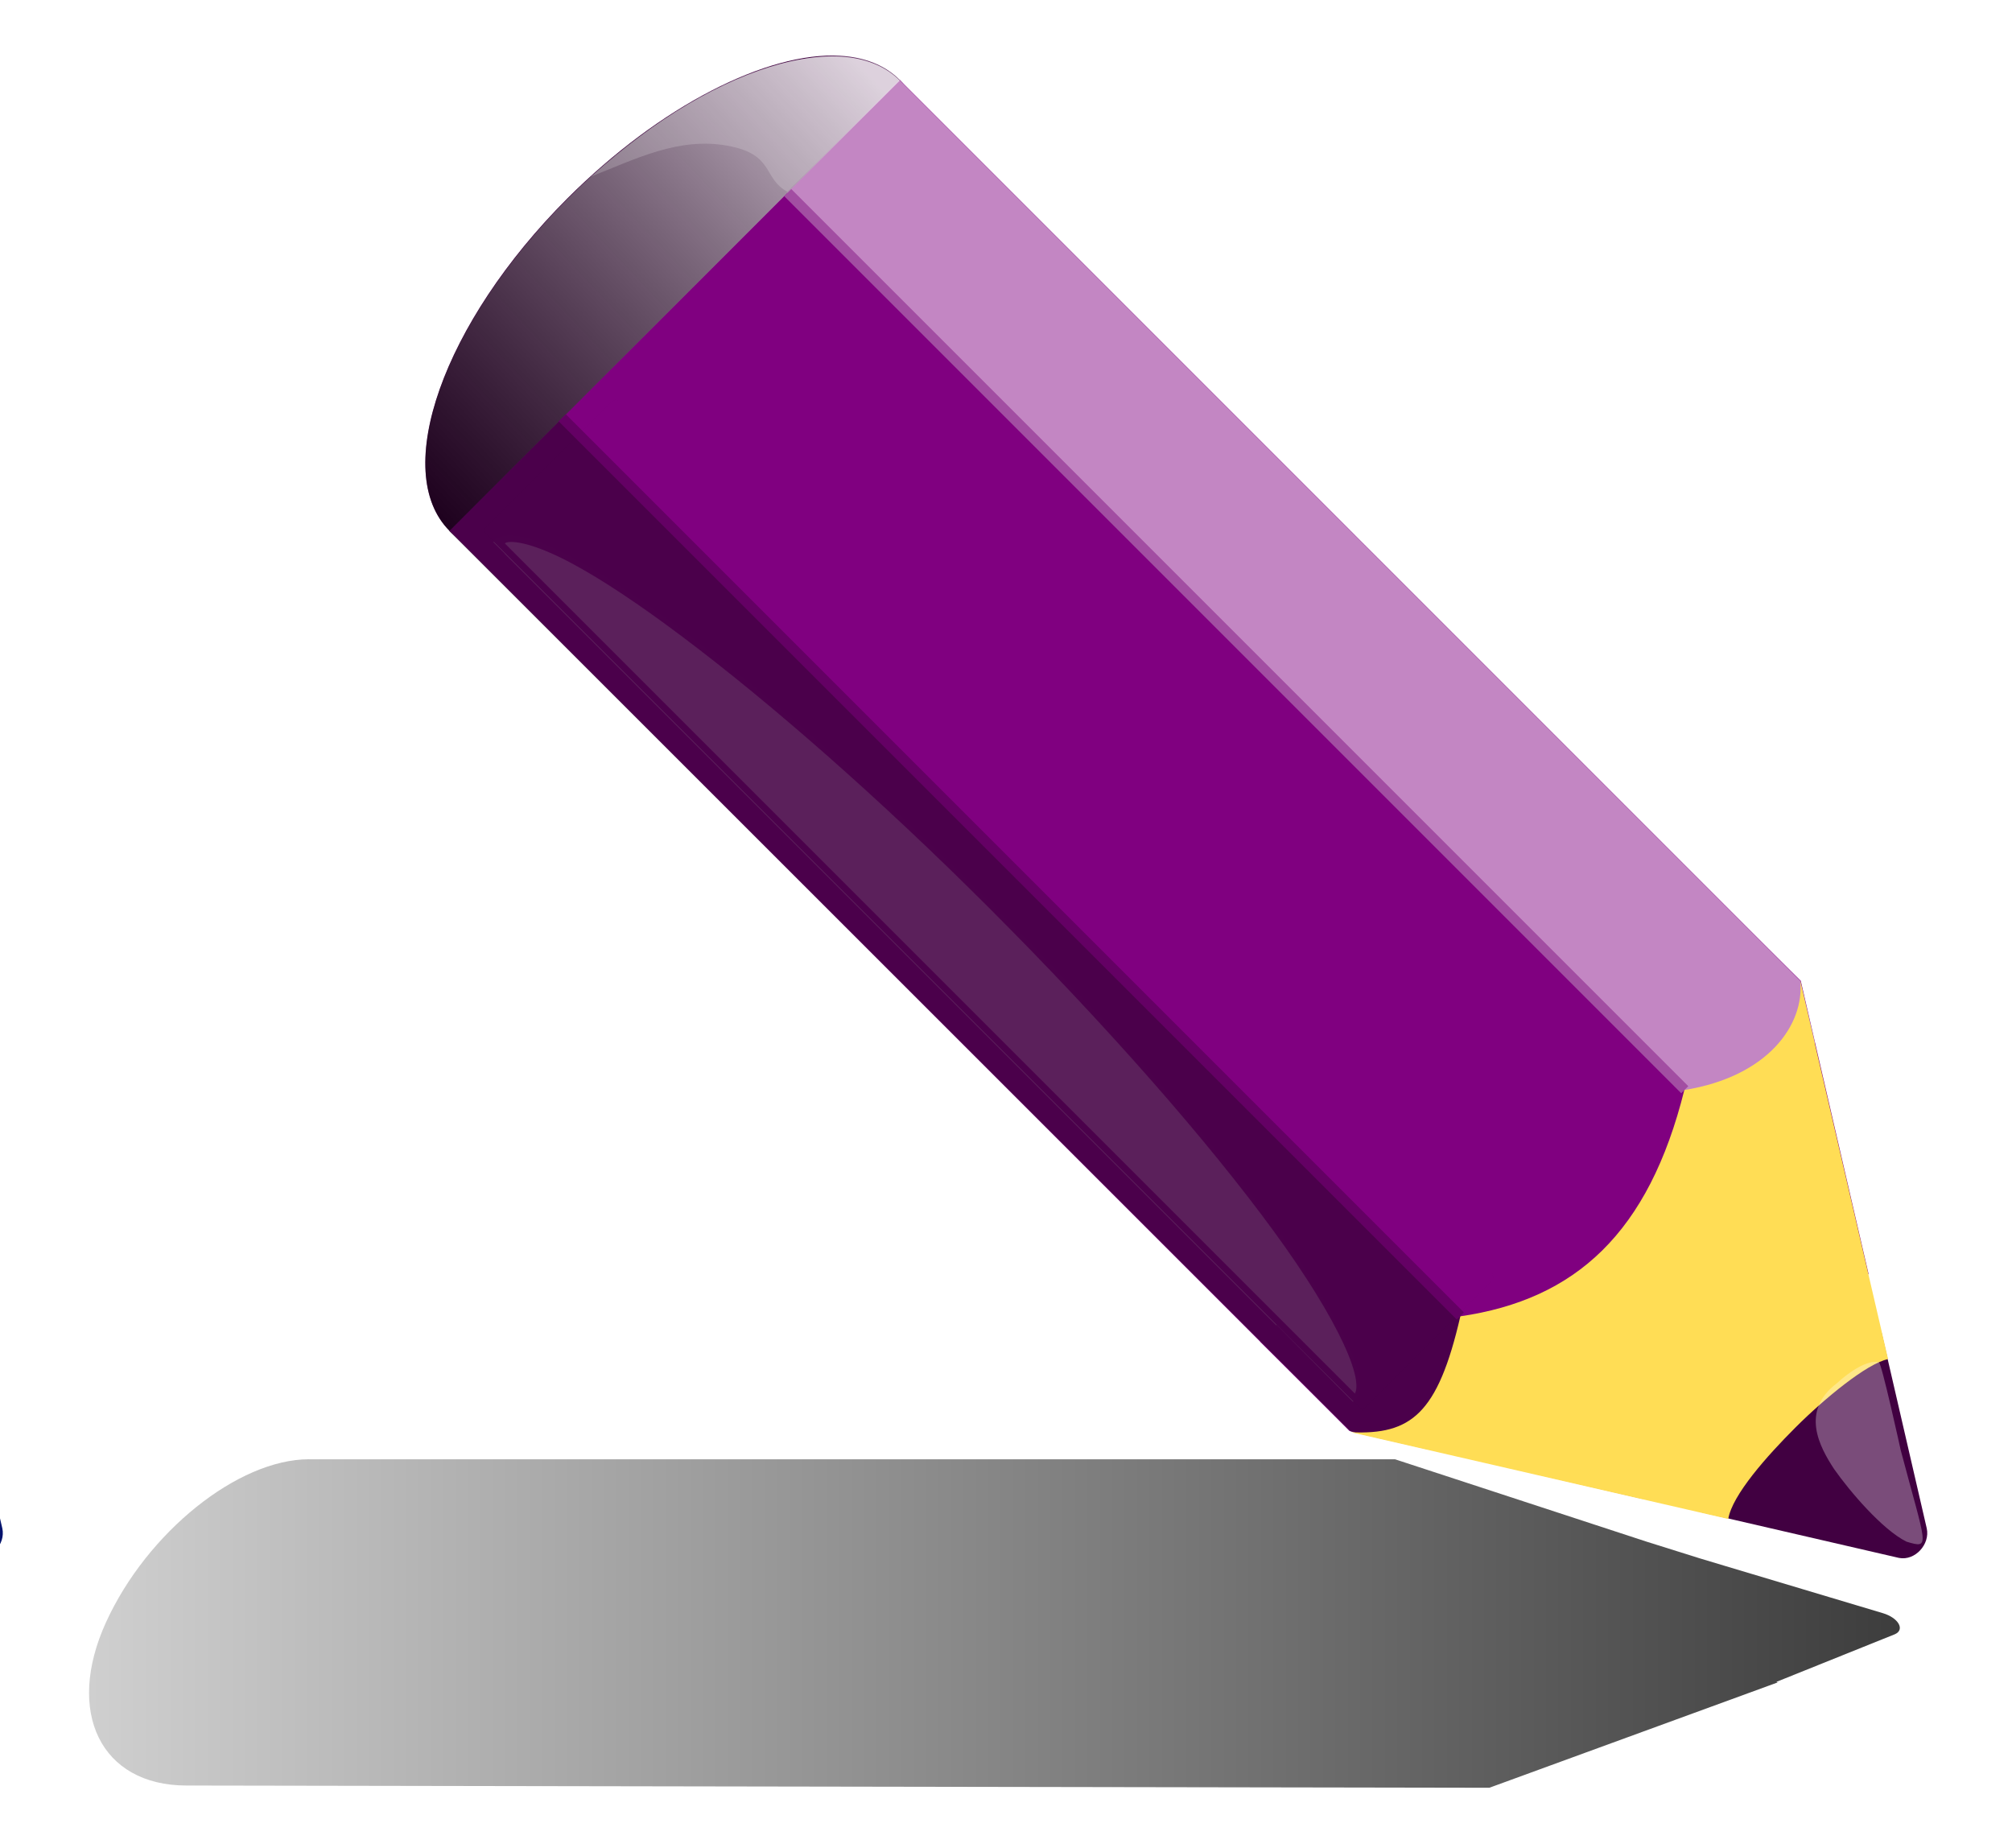 <?xml version="1.0" encoding="UTF-8" standalone="no"?>
<svg viewBox="0 0 262.712 241.23" xmlns="http://www.w3.org/2000/svg" xmlns:xlink="http://www.w3.org/1999/xlink">
<defs>
<clipPath id="clipPath9853">
<path d="m249.667,277.957h262.095a.308,.323 0 0,1 .308.323v242.997a.308,.323 0 0,1 -.308.323h-262.095a.308,.323 0 0,1 -.308-.323v-242.997a.308,.323 0 0,1 .308-.323"/>
</clipPath>
<filter id="filter8252">
<feGaussianBlur stdDeviation=".614"/>
</filter>
<filter id="filter3202">
<feGaussianBlur stdDeviation=".303"/>
</filter>
<filter height="1.365" id="filter6758" width="1.074" x="-.037" y="-.182">
<feGaussianBlur stdDeviation=".749"/>
</filter>
<filter height="1.493" id="filter5747" width="1.842" x="-.421" y="-.247">
<feGaussianBlur stdDeviation=".562"/>
</filter>
<linearGradient gradientUnits="userSpaceOnUse" id="linearGradient6869" x1="4.129" x2="52.712">
<stop offset="0" stop-opacity=".188"/>
<stop offset="1" stop-opacity=".761"/>
</linearGradient>
<linearGradient gradientUnits="userSpaceOnUse" id="linearGradient6859" x1="14.069" x2="14.143" y1="14.623" y2="8.801">
<stop offset="0" stop-opacity=".523"/>
<stop offset="1" stop-color="#fff" stop-opacity=".78"/>
</linearGradient>
<linearGradient id="linearGradient22117">
<stop offset="0" stop-color="#fffffd" stop-opacity="0"/>
<stop offset=".316" stop-color="#fffab3" stop-opacity=".844"/>
<stop offset="1" stop-color="#fffbfb" stop-opacity="0"/>
</linearGradient>
<linearGradient id="linearGradient23119">
<stop offset="0" stop-color="#2b2b2b" stop-opacity=".672"/>
<stop offset=".285" stop-opacity=".586"/>
<stop offset="1" stop-color="#333" stop-opacity="0"/>
</linearGradient>
<linearGradient gradientUnits="userSpaceOnUse" id="linearGradient2256" x1="35.687" x2="32.888" xlink:href="#linearGradient22117" y1="22.38" y2="29.408"/>
<linearGradient gradientUnits="userSpaceOnUse" id="linearGradient6863" x1="42.799" x2="47.702" xlink:href="#linearGradient23119" y1="58.655" y2="49.845"/>
<linearGradient gradientUnits="userSpaceOnUse" id="linearGradient6861" x1="52.414" x2="46.236" xlink:href="#linearGradient22117" y1="46.033" y2="50.22"/>
<linearGradient gradientUnits="userSpaceOnUse" id="linearGradient3247" x1="239.55" x2="212.658" xlink:href="#linearGradient22117" y1="164.473" y2="182.702"/>
<linearGradient gradientUnits="userSpaceOnUse" id="linearGradient3245" x1="197.694" x2="219.038" xlink:href="#linearGradient23119" y1="219.419" y2="181.069"/>
</defs>
<g clip-path="url(#clipPath9853)" transform="translate(-249.358,-277.957)">
<g transform="matrix(4.353,0,0,4.353,-8.786,-3.891)">
<path d="m10.033,47.875c-1.909,0-4.349,2.194-5.449,4.889s-.14,4.892 2.151,4.897l31.448.06 3.488.007 .029,5.4e-005 .077-.032 7.658-3.128c-.008-.005-.026-.011-.034-.016l3.183-1.431c.274-.141.083-.493-.326-.629l-4.253-1.423-.673-.226-1.425-.5-6.736-2.466h-.024-2.907-26.207" fill="url(#linearGradient6869)" fill-rule="evenodd" filter="url(#filter6758)" transform="matrix(1.118,0,0,1,-.367,.469)"/>
<g transform="translate(7.361,-7.781)">
<path d="m11.077,24.893-3.376,3.376 24.851,24.851 2.161,2.161 .101.034 2.195.506 2.499-2.499-28.43-28.43z" fill="#ff3434" fill-opacity=".803" fill-rule="evenodd"/>
<path d="m20.031,16.562-.031.031h-.031l-.031.031-3.875,3.875 26.375,26.375 3.875-3.875 .031-.031c.001-.01.001-.021 0-.031 .014-.019.025-.04.031-.062 .001-.01.001-.021 0-.031l-.031-.031c.001-.01.001-.021 0-.031l-.031-.031-26.125-26.125-.031-.031h-.031c-.019-.014-.04-.025-.062-.031h-.031zm-3.25,4.281c.315-.065 1.023.136 1.938.625s2.042,1.239 3.344,2.219c2.604,1.959 5.853,4.791 9.188,8.125 3.557,3.557 6.566,7 8.531,9.688 .983,1.344 1.688,2.502 2.094,3.375 .203.437.337.821.375,1.094 .028.2.012.314-.031.406l-25.5-25.5c.026-.009.028-.024.062-.031z" fill="#ed0000" fill-rule="evenodd" filter="url(#filter8252)" opacity=".98" transform="translate(-7.361,7.781)"/>
<path d="m26.781,6.25c-2.177-.126-5.392,1.486-8.188,4.281-3.728,3.728-5.302,8.198-3.531,9.969 .416.416.987.627 1.656.688l-.344-.344c.013-.018.016-.047.031-.062 .069-.069.17-.102.281-.125 .346-.071.917.069 1.625.406 2.017-.446 4.5-1.906 6.719-4.125 3.728-3.728 5.302-8.198 3.531-9.969-.443-.443-1.056-.677-1.781-.719z" fill="#860000" fill-rule="evenodd" transform="translate(-7.361,7.781)"/>
<g fill="#ed0000">
<path d="m28.562,6.969-13.5,13.531 27,27 13.531-13.5-27.031-27.031zm-11.875,13.688c1.665-.343 7.946,4.352 14.625,11.031 7.124,7.124 12.006,13.807 10.906,14.906-.016.016-.045.018-.062.031l-25.781-25.781c.013-.018.016-.047.031-.062 .069-.069.17-.102.281-.125z" fill="#ed0000" fill-rule="evenodd" transform="matrix(1,0,0,1,-7.362,7.781)"/>
<path d="m52.875,31.312-11.844,11.844c1.127,1.775 1.609,3.016 1.188,3.438-.016.016-.045.018-.062.031l-2.281-2.312-.5.5 2.719,2.688 8.75,2.031 6.781-6.75-2.031-8.781-2.719-2.688z" fill="#ed0000" fill-rule="evenodd" transform="matrix(1,0,0,1,-7.362,7.781)"/>
</g>
<g fill="#860000">
<path d="m13.728,10.978v-7.445l5.399,3.117c.435.257.471.918.041,1.187l-5.441,3.141z" fill="#860000" fill-rule="evenodd" transform="matrix(.669,.669,-.724,.724,44.03,40.587)"/>
</g>
<path d="m21.206,14.764-3.376,3.376 28.16,28.16 2.667-2.667-.439-1.857-2.262-2.262-24.749-24.749z" fill="#fff" fill-opacity=".525" fill-rule="evenodd"/>
<path d="m11.062,24.906-3.375,3.375 24.875,24.844 2.156,2.156 .094.031 2.188.5 2.5-2.5-28.438-28.406z" fill-opacity=".416" fill-rule="evenodd"/>
<path d="m48.218,41.776c.13,1.303-.955,2.869-3.478,3.275-1.068,4.283-3.255,6.282-6.719,6.787-.679,2.952-1.494,3.552-3.275,3.478l11.311,2.6c.121-.721 1.159-1.887 2.022-2.749s2.135-1.912 2.773-2.046l-2.634-11.345z" fill="#fd5" fill-rule="evenodd"/>
</g>
<g transform="translate(7.361,-7.781)">
<g fill="url(#linearGradient2256)" transform="matrix(1.08,1.08,-1.039,1.039,35.543,-10.378)">
<path d="m13.728,10.978v-7.445l5.399,3.117c.435.257.471.918.041,1.187l-5.441,3.141z" fill="url(#linearGradient2256)" fill-rule="evenodd" transform="matrix(.619,0,0,.697,27.512,20.444)"/>
</g>
<path d="m48.218,41.776c.13,1.303-.955,2.869-3.478,3.275-1.068,4.283-3.255,6.282-6.719,6.787-.679,2.952-1.494,3.552-3.275,3.478l11.311,2.6c.121-.721 1.159-1.887 2.022-2.749s2.135-1.912 2.773-2.046l-2.634-11.345z" fill="url(#linearGradient6863)" fill-rule="evenodd"/>
<path d="m48.218,41.776c.13,1.303-.955,2.869-3.478,3.275-1.068,4.283-3.255,6.282-6.719,6.787-.679,2.952-1.494,3.552-3.275,3.478l11.311,2.6c.121-.721 1.159-1.887 2.022-2.749s2.135-1.912 2.773-2.046l-2.634-11.345z" fill="url(#linearGradient6861)" fill-rule="evenodd" opacity=".757"/>
<path d="m14.71,14.575c-1.848,0-3.346-1.329-3.346-2.967s1.498-2.967 3.346-2.967v2.967 2.967z" fill="url(#linearGradient6859)" fill-rule="evenodd" transform="matrix(.959,.959,-2.276,2.276,26.768,-19)"/>
<path d="m50.573,53.21c.083.016.658,2.644.658,2.644 .763,2.887.914,2.966.173,2.743-.723-.357-1.71-1.519-2.171-2.177-.44-.671-1.019-1.739.08-2.572 .384-.358.92-.705 1.26-.638z" fill="#fff" fill-opacity=".299" fill-rule="evenodd" filter="url(#filter5747)"/>
<path d="m19.438,14.031c-2.886.006-5.408,1.808-7.5,3.625 1.341-.527 2.644-1.2 4.117-.925 1.409.263 1.033.978 1.781,1.378 .81-.81 2.572-2.549 3.383-3.36-.466-.472-1.132-.685-1.781-.719z" fill="#fff" fill-opacity=".184" fill-rule="evenodd"/>
</g>
<path d="m25.206,10.353 26.908,26.908" fill="#b9b9b9" fill-rule="evenodd" stroke="#f24e4e" stroke-width=".3"/>
<path d="m18.442,17.107 26.941,26.941" fill="#fff" fill-rule="evenodd" stroke="#b80000" stroke-width=".301"/>
</g>
<g transform="translate(252.991,270.288)">
<g transform="matrix(4.353,0,0,4.353,-10.501,-12.253)">
<path d="m10.033,47.875c-1.909,0-4.349,2.194-5.449,4.889s-.14,4.892 2.151,4.897l31.448.06 3.488.007 .029,5.4e-005 .077-.032 7.658-3.128c-.008-.005-.026-.011-.034-.016l3.183-1.431c.274-.141.083-.493-.326-.629l-4.253-1.423-.673-.226-1.425-.5-6.736-2.466h-.024-2.907-26.207" fill="url(#linearGradient6869)" fill-rule="evenodd" filter="url(#filter6758)" transform="matrix(1.118,0,0,1,-.367,.469)"/>
<path d="m26.781,6.25c-2.177-.126-5.392,1.486-8.188,4.281-3.728,3.728-5.302,8.198-3.531,9.969 .416.416.987.627 1.656.688l-.344-.344c.013-.018.016-.047.031-.062 .069-.069.17-.102.281-.125 .346-.071.917.069 1.625.406 2.017-.446 4.5-1.906 6.719-4.125 3.728-3.728 5.302-8.198 3.531-9.969-.443-.443-1.056-.677-1.781-.719z" fill="#3e003e" fill-rule="evenodd"/>
<g fill="#800080">
<path d="m28.562,6.969-13.5,13.531 27,27 13.531-13.5-27.031-27.031zm-11.875,13.688c1.665-.343 7.946,4.352 14.625,11.031 7.124,7.124 12.006,13.807 10.906,14.906-.016.016-.045.018-.062.031l-25.781-25.781c.013-.018.016-.047.031-.062 .069-.069.17-.102.281-.125z" fill="#800080" fill-rule="evenodd" transform="matrix(1,0,0,1,-0,5.34840000021575e-005)"/>
<path d="m52.875,31.312-11.844,11.844c1.127,1.775 1.609,3.016 1.188,3.438-.016.016-.045.018-.062.031l-2.281-2.312-.5.5 2.719,2.688 8.75,2.031 6.781-6.75-2.031-8.781-2.719-2.688z" fill="#800080" fill-rule="evenodd" transform="matrix(1,0,0,1,-0,5.34840000021575e-005)"/>
</g>
<g fill="#410041">
<path d="m13.728,10.978v-7.445l5.399,3.117c.435.257.471.918.041,1.187l-5.441,3.141z" fill="#410041" fill-rule="evenodd" transform="matrix(.669,.669,-.724,.724,51.391,32.806)"/>
</g>
<path d="m21.206,14.764-3.376,3.376 28.16,28.16 2.667-2.667-.439-1.857-2.262-2.262-24.749-24.749z" fill="#fff" fill-opacity=".525" fill-rule="evenodd" transform="translate(7.361,-7.781)"/>
<path d="m11.077,24.893-3.376,3.376 24.851,24.851 2.161,2.161 .101.034 2.195.506 2.499-2.499-28.43-28.43z" fill="#800080" fill-opacity=".787" fill-rule="evenodd" transform="translate(7.361,-7.781)"/>
<path d="m20.031,16.562-.031.031h-.031l-.031.031-3.875,3.875 26.375,26.375 3.875-3.875 .031-.031c.001-.01.001-.021 0-.031 .014-.019.025-.04.031-.062 .001-.01.001-.021 0-.031l-.031-.031c.001-.01.001-.021 0-.031l-.031-.031-26.125-26.125-.031-.031h-.031c-.019-.014-.04-.025-.062-.031h-.031zm-3.25,4.281c.315-.065 1.023.136 1.938.625s2.042,1.239 3.344,2.219c2.604,1.959 5.853,4.791 9.188,8.125 3.557,3.557 6.566,7 8.531,9.688 .983,1.344 1.688,2.502 2.094,3.375 .203.437.337.821.375,1.094 .028.2.012.314-.031.406l-25.5-25.5c.026-.009.028-.024.062-.031z" fill="#800080" fill-rule="evenodd" filter="url(#filter8252)" opacity=".98"/>
<path d="m11.062,24.906-3.375,3.375 24.875,24.844 2.156,2.156 .094.031 2.188.5 2.5-2.5-28.438-28.406z" fill-opacity=".416" fill-rule="evenodd" transform="translate(7.361,-7.781)"/>
<path d="m48.218,41.776c.13,1.303-.955,2.869-3.478,3.275-1.068,4.283-3.255,6.282-6.719,6.787-.679,2.952-1.494,3.552-3.275,3.478l11.311,2.6c.121-.721 1.159-1.887 2.022-2.749s2.135-1.912 2.773-2.046l-2.634-11.345z" fill="#fd5" fill-rule="evenodd" transform="translate(7.361,-7.781)"/>
<g fill="url(#linearGradient2256)" transform="matrix(1.08,1.08,-1.039,1.039,42.905,-18.159)">
<path d="m13.728,10.978v-7.445l5.399,3.117c.435.257.471.918.041,1.187l-5.441,3.141z" fill="url(#linearGradient2256)" fill-rule="evenodd" transform="matrix(.619,0,0,.697,27.512,20.444)"/>
</g>
<path d="m48.218,41.776c.13,1.303-.955,2.869-3.478,3.275-1.068,4.283-3.255,6.282-6.719,6.787-.679,2.952-1.494,3.552-3.275,3.478l11.311,2.6c.121-.721 1.159-1.887 2.022-2.749s2.135-1.912 2.773-2.046l-2.634-11.345z" fill="url(#linearGradient6863)" fill-rule="evenodd" transform="translate(7.361,-7.781)"/>
<path d="m48.218,41.776c.13,1.303-.955,2.869-3.478,3.275-1.068,4.283-3.255,6.282-6.719,6.787-.679,2.952-1.494,3.552-3.275,3.478l11.311,2.6c.121-.721 1.159-1.887 2.022-2.749s2.135-1.912 2.773-2.046l-2.634-11.345z" fill="url(#linearGradient6861)" fill-rule="evenodd" opacity=".757" transform="translate(7.361,-7.781)"/>
<path d="m14.71,14.575c-1.848,0-3.346-1.329-3.346-2.967s1.498-2.967 3.346-2.967v2.967 2.967z" fill="url(#linearGradient6859)" fill-rule="evenodd" transform="matrix(.959,.959,-2.276,2.276,34.129,-26.782)"/>
<path d="m50.573,53.21c.083.016.658,2.644.658,2.644 .763,2.887.914,2.966.173,2.743-.723-.357-1.71-1.519-2.171-2.177-.44-.671-1.019-1.739.08-2.572 .384-.358.92-.705 1.26-.638z" fill="#fff" fill-opacity=".299" fill-rule="evenodd" filter="url(#filter5747)" transform="translate(7.361,-7.781)"/>
<path d="m19.438,14.031c-2.886.006-5.408,1.808-7.5,3.625 1.341-.527 2.644-1.2 4.117-.925 1.409.263 1.033.978 1.781,1.378 .81-.81 2.572-2.549 3.383-3.36-.466-.472-1.132-.685-1.781-.719z" fill="#fff" fill-opacity=".184" fill-rule="evenodd" transform="translate(7.361,-7.781)"/>
<path d="m25.206,10.353 26.908,26.908" fill="#b264b2" fill-rule="evenodd" stroke="#a24ea2" stroke-width=".3"/>
<path d="m18.442,17.107 26.941,26.941" fill="#800080" fill-rule="evenodd" stroke="#640064" stroke-width=".301"/>
</g>
</g>
<g transform="translate(252.991,8.362)">
<g transform="translate(2.795,-2.433)">
<path d="m10.033,47.875c-1.909,0-4.349,2.194-5.449,4.889s-.14,4.892 2.151,4.897l31.448.06 3.488.007 .029,5.4e-005 .077-.032 7.658-3.128c-.008-.005-.026-.011-.034-.016l3.183-1.431c.274-.141.083-.493-.326-.629l-4.253-1.423-.673-.226-1.425-.5-6.736-2.466h-.024-2.907-26.207" fill="url(#linearGradient6869)" fill-rule="evenodd" filter="url(#filter6758)" transform="matrix(4.867,0,0,4.353,-14.893,-7.78)"/>
<path d="m95.924,25.168c-9.475-.546-23.471,6.467-35.641,18.637-16.227,16.227-23.079,35.687-15.372,43.395 1.812,1.812 4.296,2.728 7.21,2.993l-1.496-1.496c.057-.078.068-.204.136-.272 .299-.299.741-.445 1.224-.544 1.507-.31 3.994.302 7.074,1.768 8.779-1.941 19.589-8.299 29.247-17.956 16.227-16.227 23.079-35.687 15.372-43.395-1.927-1.927-4.595-2.947-7.754-3.129z" fill="#b04600" fill-rule="evenodd" transform="translate(7.361,-7.781)"/>
<g fill="#f60">
<path d="m28.562,6.969-13.5,13.531 27,27 13.531-13.5-27.031-27.031zm-11.875,13.688c1.665-.343 7.946,4.352 14.625,11.031 7.124,7.124 12.006,13.807 10.906,14.906-.016.016-.045.018-.062.031l-25.781-25.781c.013-.018.016-.047.031-.062 .069-.069.17-.102.281-.125z" fill="#f60" fill-rule="evenodd" transform="matrix(4.353,0,0,4.353,-13.296,-9.82)"/>
<path d="m52.875,31.312-11.844,11.844c1.127,1.775 1.609,3.016 1.188,3.438-.016.016-.045.018-.062.031l-2.281-2.312-.5.5 2.719,2.688 8.75,2.031 6.781-6.75-2.031-8.781-2.719-2.688z" fill="#f60" fill-rule="evenodd" transform="matrix(4.353,0,0,4.353,-13.296,-9.82)"/>
</g>
<g fill="#9d3e00">
<path d="m13.728,10.978v-7.445l5.399,3.117c.435.257.471.918.041,1.187l-5.441,3.141z" fill="#9d3e00" fill-rule="evenodd" transform="matrix(2.911,2.911,-3.151,3.151,210.413,132.986)"/>
</g>
<path d="m103.7,28.358-14.698,14.698 122.581,122.581 11.611-11.611-1.911-8.084-9.848-9.848-107.736-107.736z" fill="#fff" fill-opacity=".525" fill-rule="evenodd" transform="translate(7.361,-7.781)"/>
<path d="m59.607,72.451-14.698,14.698 108.177,108.177 9.407,9.407 .441.147 9.554,2.205 10.876-10.876-123.757-123.757z" fill="#f60" fill-opacity=".767" fill-rule="evenodd" transform="translate(7.361,-7.781)"/>
<path d="m12.67,24.344-.031.031h-.031l-.031.031-3.875,3.875 26.375,26.375 3.875-3.875 .031-.031c.001-.01.001-.021 0-.031 .014-.019.025-.04.031-.062 .001-.01.001-.021 0-.031l-.031-.031c.001-.01.001-.021 0-.031l-.031-.031-26.125-26.125-.031-.031h-.031c-.019-.014-.04-.025-.062-.031h-.031zm-3.25,4.281c.315-.065 1.023.136 1.938.625s2.042,1.239 3.344,2.219c2.604,1.959 5.853,4.791 9.188,8.125 3.557,3.557 6.566,7 8.531,9.688 .983,1.344 1.688,2.502 2.094,3.375 .203.437.337.821.375,1.094 .028.2.012.314-.031.406l-25.5-25.5c.026-.009.028-.024.062-.031z" fill="#f60" fill-rule="evenodd" filter="url(#filter8252)" opacity=".98" transform="matrix(4.353,0,0,4.353,18.749,-43.693)"/>
<path d="m11.062,24.906-3.375,3.375 24.875,24.844 2.156,2.156 .094.031 2.188.5 2.5-2.5-28.438-28.406z" fill-opacity=".416" fill-rule="evenodd" transform="matrix(4.353,0,0,4.353,18.749,-43.693)"/>
<path d="m221.284,145.941c.567,5.674-4.156,12.487-15.139,14.257-4.648,18.645-14.167,27.345-29.249,29.543-2.957,12.851-6.502,15.461-14.257,15.139l49.238,11.317c.529-3.139 5.047-8.212 8.801-11.966s9.295-8.324 12.07-8.905l-11.464-49.385z" fill="#fd5" fill-rule="evenodd" transform="translate(7.361,-7.781)"/>
<g fill="url(#linearGradient2256)" transform="matrix(4.703,4.703,-4.522,4.522,173.472,-88.867)">
<path d="m13.728,10.978v-7.445l5.399,3.117c.435.257.471.918.041,1.187l-5.441,3.141z" fill="url(#linearGradient2256)" fill-rule="evenodd" transform="matrix(.619,0,0,.697,27.512,20.444)"/>
</g>
<path d="m221.284,145.941c.567,5.674-4.156,12.487-15.139,14.257-4.648,18.645-14.167,27.345-29.249,29.543-2.957,12.851-6.502,15.461-14.257,15.139l49.238,11.317c.529-3.139 5.047-8.212 8.801-11.966s9.295-8.324 12.07-8.905l-11.464-49.385z" fill="url(#linearGradient3245)" fill-rule="evenodd" transform="translate(7.361,-7.781)"/>
<path d="m221.284,145.941c.567,5.674-4.156,12.487-15.139,14.257-4.648,18.645-14.167,27.345-29.249,29.543-2.957,12.851-6.502,15.461-14.257,15.139l49.238,11.317c.529-3.139 5.047-8.212 8.801-11.966s9.295-8.324 12.07-8.905l-11.464-49.385z" fill="url(#linearGradient3247)" fill-rule="evenodd" opacity=".757" transform="translate(7.361,-7.781)"/>
<path d="m14.71,14.575c-1.848,0-3.346-1.329-3.346-2.967s1.498-2.967 3.346-2.967v2.967 2.967z" fill="url(#linearGradient6859)" fill-rule="evenodd" transform="matrix(4.173,4.173,-9.907,9.907,135.272,-126.403)"/>
<path d="m50.573,53.21c.083.016.658,2.644.658,2.644 .763,2.887.914,2.966.173,2.743-.723-.357-1.71-1.519-2.171-2.177-.44-.671-1.019-1.739.08-2.572 .384-.358.92-.705 1.26-.638z" fill="#fff" fill-opacity=".299" fill-rule="evenodd" filter="url(#filter5747)" transform="matrix(4.353,0,0,4.353,18.749,-43.693)"/>
<path d="m96.001,25.168c-12.561.026-23.54,7.869-32.648,15.78 5.837-2.294 11.508-5.223 17.923-4.025 6.133,1.145 4.497,4.258 7.753,5.998 3.527-3.527 11.198-11.097 14.725-14.624-2.026-2.053-4.928-2.982-7.754-3.129z" fill="#fff" fill-opacity=".184" fill-rule="evenodd" transform="translate(7.361,-7.781)"/>
<path d="m96.428,35.247 117.131,117.131" fill="#86eb86" fill-rule="evenodd" stroke="#ff954d" stroke-width="1.308"/>
<path d="m66.982,64.648 117.274,117.274" fill="#f60" fill-rule="evenodd" stroke="#c14c00" stroke-width="1.309"/>
</g>
</g>
<g transform="translate(504.268,8.362)">
<g transform="translate(2.795,-2.433)">
<path d="m10.033,47.875c-1.909,0-4.349,2.194-5.449,4.889s-.14,4.892 2.151,4.897l31.448.06 3.488.007 .029,5.4e-005 .077-.032 7.658-3.128c-.008-.005-.026-.011-.034-.016l3.183-1.431c.274-.141.083-.493-.326-.629l-4.253-1.423-.673-.226-1.425-.5-6.736-2.466h-.024-2.907-26.207" fill="url(#linearGradient6869)" fill-rule="evenodd" filter="url(#filter6758)" transform="matrix(4.867,0,0,4.353,-14.893,-7.78)"/>
<g fill="#906600">
<path d="m13.728,10.978v-7.445l5.399,3.117c.435.257.471.918.041,1.187l-5.441,3.141z" fill="#906600" fill-rule="evenodd" transform="matrix(2.911,2.911,-3.151,3.151,210.413,132.986)"/>
</g>
<path d="m95.924,25.168c-9.475-.546-23.471,6.467-35.641,18.637-16.227,16.227-23.079,35.687-15.372,43.395 1.812,1.812 4.296,2.728 7.21,2.993l-1.496-1.496c.057-.078.068-.204.136-.272 .299-.299.741-.445 1.224-.544 1.507-.31 3.994.302 7.074,1.768 8.779-1.941 19.589-8.299 29.247-17.956 16.227-16.227 23.079-35.687 15.372-43.395-1.927-1.927-4.595-2.947-7.754-3.129z" fill="#c58b00" fill-rule="evenodd" transform="translate(7.361,-7.781)"/>
<g fill="#f5d500">
<path d="m28.562,6.969-13.5,13.531 27,27 13.531-13.5-27.031-27.031zm-11.875,13.688c1.665-.343 7.946,4.352 14.625,11.031 7.124,7.124 12.006,13.807 10.906,14.906-.016.016-.045.018-.062.031l-25.781-25.781c.013-.018.016-.047.031-.062 .069-.069.17-.102.281-.125z" fill="#f5d500" fill-rule="evenodd" transform="matrix(4.353,0,0,4.353,-13.296,-9.82)"/>
<path d="m52.875,31.312-11.844,11.844c1.127,1.775 1.609,3.016 1.188,3.438-.016.016-.045.018-.062.031l-2.281-2.312-.5.5 2.719,2.688 8.75,2.031 6.781-6.75-2.031-8.781-2.719-2.688z" fill="#f5d500" fill-rule="evenodd" transform="matrix(4.353,0,0,4.353,-13.296,-9.82)"/>
</g>
<path d="m103.7,28.358-14.698,14.698 122.581,122.581 11.611-11.611-1.911-8.084-9.848-9.848-107.736-107.736z" fill="#fff" fill-opacity=".525" fill-rule="evenodd" transform="translate(7.361,-7.781)"/>
<path d="m59.607,72.451-14.698,14.698 108.177,108.177 9.407,9.407 .441.147 9.554,2.205 10.876-10.876-123.757-123.757z" fill="#f5d600" fill-opacity=".553" fill-rule="evenodd" transform="translate(7.361,-7.781)"/>
<path d="m12.67,24.344-.031.031h-.031l-.031.031-3.875,3.875 26.375,26.375 3.875-3.875 .031-.031c.001-.01.001-.021 0-.031 .014-.019.025-.04.031-.062 .001-.01.001-.021 0-.031l-.031-.031c.001-.01.001-.021 0-.031l-.031-.031-26.125-26.125-.031-.031h-.031c-.019-.014-.04-.025-.062-.031h-.031zm-3.25,4.281c.315-.065 1.023.136 1.938.625s2.042,1.239 3.344,2.219c2.604,1.959 5.853,4.791 9.188,8.125 3.557,3.557 6.566,7 8.531,9.688 .983,1.344 1.688,2.502 2.094,3.375 .203.437.337.821.375,1.094 .028.2.012.314-.031.406l-25.5-25.5c.026-.009.028-.024.062-.031z" fill="#f5d500" fill-rule="evenodd" filter="url(#filter8252)" opacity=".98" transform="matrix(4.353,0,0,4.353,18.749,-43.693)"/>
<path d="m11.062,24.906-3.375,3.375 24.875,24.844 2.156,2.156 .094.031 2.188.5 2.5-2.5-28.438-28.406z" fill-opacity=".416" fill-rule="evenodd" transform="matrix(4.353,0,0,4.353,18.749,-43.693)"/>
<path d="m221.284,145.941c.567,5.674-4.156,12.487-15.139,14.257-4.648,18.645-14.167,27.345-29.249,29.543-2.957,12.851-6.502,15.461-14.257,15.139l49.238,11.317c.529-3.139 5.047-8.212 8.801-11.966s9.295-8.324 12.07-8.905l-11.464-49.385z" fill="#fd5" fill-rule="evenodd" transform="translate(7.361,-7.781)"/>
<g fill="url(#linearGradient2256)" transform="matrix(4.703,4.703,-4.522,4.522,173.472,-88.867)">
<path d="m13.728,10.978v-7.445l5.399,3.117c.435.257.471.918.041,1.187l-5.441,3.141z" fill="url(#linearGradient2256)" fill-rule="evenodd" transform="matrix(.619,0,0,.697,27.512,20.444)"/>
</g>
<path d="m221.284,145.941c.567,5.674-4.156,12.487-15.139,14.257-4.648,18.645-14.167,27.345-29.249,29.543-2.957,12.851-6.502,15.461-14.257,15.139l49.238,11.317c.529-3.139 5.047-8.212 8.801-11.966s9.295-8.324 12.07-8.905l-11.464-49.385z" fill="url(#linearGradient3245)" fill-rule="evenodd" transform="translate(7.361,-7.781)"/>
<path d="m221.284,145.941c.567,5.674-4.156,12.487-15.139,14.257-4.648,18.645-14.167,27.345-29.249,29.543-2.957,12.851-6.502,15.461-14.257,15.139l49.238,11.317c.529-3.139 5.047-8.212 8.801-11.966s9.295-8.324 12.07-8.905l-11.464-49.385z" fill="url(#linearGradient3247)" fill-rule="evenodd" opacity=".757" transform="translate(7.361,-7.781)"/>
<path d="m14.71,14.575c-1.848,0-3.346-1.329-3.346-2.967s1.498-2.967 3.346-2.967v2.967 2.967z" fill="url(#linearGradient6859)" fill-rule="evenodd" transform="matrix(4.173,4.173,-9.907,9.907,135.272,-126.403)"/>
<path d="m50.573,53.21c.083.016.658,2.644.658,2.644 .763,2.887.914,2.966.173,2.743-.723-.357-1.71-1.519-2.171-2.177-.44-.671-1.019-1.739.08-2.572 .384-.358.92-.705 1.26-.638z" fill="#fff" fill-opacity=".299" fill-rule="evenodd" filter="url(#filter5747)" transform="matrix(4.353,0,0,4.353,18.749,-43.693)"/>
<path d="m96.001,25.168c-12.561.026-23.54,7.869-32.648,15.78 5.837-2.294 11.508-5.223 17.923-4.025 6.133,1.145 4.497,4.258 7.753,5.998 3.527-3.527 11.198-11.097 14.725-14.624-2.026-2.053-4.928-2.982-7.754-3.129z" fill="#fff" fill-opacity=".184" fill-rule="evenodd" transform="translate(7.361,-7.781)"/>
<path d="m96.428,35.247 117.131,117.131" fill="#f6d80e" fill-rule="evenodd" stroke="#f9e352" stroke-width="1.308"/>
<path d="m66.982,64.648 117.274,117.274" fill="#f5d500" fill-rule="evenodd" stroke="#cbb000" stroke-width="1.309"/>
</g>
</g>
<g transform="translate(1.714,270.288)">
<g transform="matrix(4.353,0,0,4.353,-10.501,-12.253)">
<path d="m10.033,47.875c-1.909,0-4.349,2.194-5.449,4.889s-.14,4.892 2.151,4.897l31.448.06 3.488.007 .029,5.4e-005 .077-.032 7.658-3.128c-.008-.005-.026-.011-.034-.016l3.183-1.431c.274-.141.083-.493-.326-.629l-4.253-1.423-.673-.226-1.425-.5-6.736-2.466h-.024-2.907-26.207" fill="url(#linearGradient6869)" fill-rule="evenodd" filter="url(#filter6758)" transform="matrix(1.118,0,0,1,-.367,.469)"/>
<g fill="#02126d">
<path d="m13.728,10.978v-7.445l5.399,3.117c.435.257.471.918.041,1.187l-5.441,3.141z" fill="#02126d" fill-rule="evenodd" transform="matrix(.669,.669,-.724,.724,51.391,32.806)"/>
</g>
<path d="m26.781,6.25c-2.177-.126-5.392,1.486-8.188,4.281-3.728,3.728-5.302,8.198-3.531,9.969 .416.416.987.627 1.656.688l-.344-.344c.013-.018.016-.047.031-.062 .069-.069.17-.102.281-.125 .346-.071.917.069 1.625.406 2.017-.446 4.5-1.906 6.719-4.125 3.728-3.728 5.302-8.198 3.531-9.969-.443-.443-1.056-.677-1.781-.719z" fill="#112281" fill-rule="evenodd"/>
<g fill="#2841d5">
<path d="m28.562,6.969-13.5,13.531 27,27 13.531-13.5-27.031-27.031zm-11.875,13.688c1.665-.343 7.946,4.352 14.625,11.031 7.124,7.124 12.006,13.807 10.906,14.906-.016.016-.045.018-.062.031l-25.781-25.781c.013-.018.016-.047.031-.062 .069-.069.17-.102.281-.125z" fill="#2841d5" fill-rule="evenodd" transform="matrix(1,0,0,1,-0,5.34840000021575e-005)"/>
<path d="m52.875,31.312-11.844,11.844c1.127,1.775 1.609,3.016 1.188,3.438-.016.016-.045.018-.062.031l-2.281-2.312-.5.5 2.719,2.688 8.75,2.031 6.781-6.75-2.031-8.781-2.719-2.688z" fill="#2841d5" fill-rule="evenodd" transform="matrix(1,0,0,1,-0,5.34840000021575e-005)"/>
</g>
<path d="m21.206,14.764-3.376,3.376 28.16,28.16 2.667-2.667-.439-1.857-2.262-2.262-24.749-24.749z" fill="#fff" fill-opacity=".525" fill-rule="evenodd" transform="translate(7.361,-7.781)"/>
<path d="m11.077,24.893-3.376,3.376 24.851,24.851 2.161,2.161 .101.034 2.195.506 2.499-2.499-28.43-28.43z" fill="#2a42d7" fill-opacity=".893" fill-rule="evenodd" transform="translate(7.361,-7.781)"/>
<path d="m20.031,16.562-.031.031h-.031l-.031.031-3.875,3.875 26.375,26.375 3.875-3.875 .031-.031c.001-.01.001-.021 0-.031 .014-.019.025-.04.031-.062 .001-.01.001-.021 0-.031l-.031-.031c.001-.01.001-.021 0-.031l-.031-.031-26.125-26.125-.031-.031h-.031c-.019-.014-.04-.025-.062-.031h-.031zm-3.25,4.281c.315-.065 1.023.136 1.938.625s2.042,1.239 3.344,2.219c2.604,1.959 5.853,4.791 9.188,8.125 3.557,3.557 6.566,7 8.531,9.688 .983,1.344 1.688,2.502 2.094,3.375 .203.437.337.821.375,1.094 .028.2.012.314-.031.406l-25.5-25.5c.026-.009.028-.024.062-.031z" fill="#2840d5" fill-rule="evenodd" filter="url(#filter3202)" opacity=".98"/>
<path d="m11.062,24.906-3.375,3.375 24.875,24.844 2.156,2.156 .094.031 2.188.5 2.5-2.5-28.438-28.406z" fill-opacity=".416" fill-rule="evenodd" transform="translate(7.361,-7.781)"/>
<path d="m48.218,41.776c.13,1.303-.955,2.869-3.478,3.275-1.068,4.283-3.255,6.282-6.719,6.787-.679,2.952-1.494,3.552-3.275,3.478l11.311,2.6c.121-.721 1.159-1.887 2.022-2.749s2.135-1.912 2.773-2.046l-2.634-11.345z" fill="#fd5" fill-rule="evenodd" transform="translate(7.361,-7.781)"/>
<g fill="url(#linearGradient6859)" transform="matrix(1.08,1.08,-1.039,1.039,42.905,-18.159)">
<path d="m13.728,10.978v-7.445l5.399,3.117c.435.257.471.918.041,1.187l-5.441,3.141z" fill="url(#linearGradient2256)" fill-rule="evenodd" transform="matrix(.619,0,0,.697,27.512,20.444)"/>
</g>
<path d="m48.218,41.776c.13,1.303-.955,2.869-3.478,3.275-1.068,4.283-3.255,6.282-6.719,6.787-.679,2.952-1.494,3.552-3.275,3.478l11.311,2.6c.121-.721 1.159-1.887 2.022-2.749s2.135-1.912 2.773-2.046l-2.634-11.345z" fill="url(#linearGradient6863)" fill-rule="evenodd" transform="translate(7.361,-7.781)"/>
<path d="m48.218,41.776c.13,1.303-.955,2.869-3.478,3.275-1.068,4.283-3.255,6.282-6.719,6.787-.679,2.952-1.494,3.552-3.275,3.478l11.311,2.6c.121-.721 1.159-1.887 2.022-2.749s2.135-1.912 2.773-2.046l-2.634-11.345z" fill="url(#linearGradient6861)" fill-rule="evenodd" opacity=".757" transform="translate(7.361,-7.781)"/>
<path d="m14.71,14.575c-1.848,0-3.346-1.329-3.346-2.967s1.498-2.967 3.346-2.967v2.967 2.967z" fill="url(#linearGradient6859)" fill-rule="evenodd" transform="matrix(.959,.959,-2.276,2.276,34.129,-26.782)"/>
<path d="m50.573,53.21c.083.016.658,2.644.658,2.644 .763,2.887.914,2.966.173,2.743-.723-.357-1.71-1.519-2.171-2.177-.44-.671-1.019-1.739.08-2.572 .384-.358.92-.705 1.26-.638z" fill="#fff" fill-opacity=".299" fill-rule="evenodd" filter="url(#filter5747)" transform="translate(7.361,-7.781)"/>
<path d="m19.438,14.031c-2.886.006-5.408,1.808-7.5,3.625 1.341-.527 2.644-1.2 4.117-.925 1.409.263 1.033.978 1.781,1.378 .81-.81 2.572-2.549 3.383-3.36-.466-.472-1.132-.685-1.781-.719z" fill="#fff" fill-opacity=".184" fill-rule="evenodd" transform="translate(7.361,-7.781)"/>
<path d="m25.206,10.353 26.908,26.908" fill="#86eb86" fill-rule="evenodd" stroke="#5b6edf" stroke-width=".3"/>
<path d="m18.442,17.107 26.941,26.941" fill="none" stroke="#1b2e99" stroke-width=".301"/>
</g>
</g>
<g transform="translate(755.545,8.362)">
<g transform="matrix(4.353,0,0,4.353,-10.501,-12.253)">
<path d="m10.033,47.875c-1.909,0-4.349,2.194-5.449,4.889s-.14,4.892 2.151,4.897l31.448.06 3.488.007 .029,5.4e-005 .077-.032 7.658-3.128c-.008-.005-.026-.011-.034-.016l3.183-1.431c.274-.141.083-.493-.326-.629l-4.253-1.423-.673-.226-1.425-.5-6.736-2.466h-.024-2.907-26.207" fill="url(#linearGradient6869)" fill-rule="evenodd" filter="url(#filter6758)" transform="matrix(1.118,0,0,1,-.367,.469)"/>
<g transform="translate(7.361,-7.781)">
<path d="m28.562,6.969-13.5,13.531 27,27 13.531-13.5-27.031-27.031zm-11.875,13.688c1.665-.343 7.946,4.352 14.625,11.031 7.124,7.124 12.006,13.807 10.906,14.906-.016.016-.045.018-.062.031l-25.781-25.781c.013-.018.016-.047.031-.062 .069-.069.17-.102.281-.125z" fill="#00d400" fill-rule="evenodd" transform="matrix(1,0,0,1,-7.362,7.781)"/>
<path d="m52.875,31.312-11.844,11.844c1.127,1.775 1.609,3.016 1.188,3.438-.016.016-.045.018-.062.031l-2.281-2.312-.5.5 2.719,2.688 8.75,2.031 6.781-6.75-2.031-8.781-2.719-2.688z" fill="#00d400" fill-rule="evenodd" transform="matrix(1,0,0,1,-7.362,7.781)"/>
<path d="m13.728,10.978v-7.445l5.399,3.117c.435.257.471.918.041,1.187l-5.441,3.141z" fill="#050" fill-rule="evenodd" transform="matrix(.669,.669,-.724,.724,44.03,40.587)"/>
<path d="m26.781,6.25c-2.177-.126-5.392,1.486-8.188,4.281-3.728,3.728-5.302,8.198-3.531,9.969 .416.416.987.627 1.656.688l-.344-.344c.013-.018.016-.047.031-.062 .069-.069.17-.102.281-.125 .346-.071.917.069 1.625.406 2.017-.446 4.5-1.906 6.719-4.125 3.728-3.728 5.302-8.198 3.531-9.969-.443-.443-1.056-.677-1.781-.719z" fill="#00d400" fill-rule="evenodd" transform="translate(-7.361,7.781)"/>
<path d="m21.206,14.764-3.376,3.376 28.16,28.16 2.667-2.667-.439-1.857-2.262-2.262-24.749-24.749z" fill="#fff" fill-opacity=".525" fill-rule="evenodd"/>
<path d="m11.077,24.893-3.376,3.376 24.851,24.851 2.161,2.161 .101.034 2.195.506 2.499-2.499-28.43-28.43z" fill="#00d400" fill-opacity=".657" fill-rule="evenodd"/>
<path d="m20.031,16.562-.031.031h-.031l-.031.031-3.875,3.875 26.375,26.375 3.875-3.875 .031-.031c.001-.01.001-.021 0-.031 .014-.019.025-.04.031-.062 .001-.01.001-.021 0-.031l-.031-.031c.001-.01.001-.021 0-.031l-.031-.031-26.125-26.125-.031-.031h-.031c-.019-.014-.04-.025-.062-.031h-.031zm-3.25,4.281c.315-.065 1.023.136 1.938.625s2.042,1.239 3.344,2.219c2.604,1.959 5.853,4.791 9.188,8.125 3.557,3.557 6.566,7 8.531,9.688 .983,1.344 1.688,2.502 2.094,3.375 .203.437.337.821.375,1.094 .028.2.012.314-.031.406l-25.5-25.5c.026-.009.028-.024.062-.031z" fill="#00d400" fill-rule="evenodd" filter="url(#filter8252)" opacity=".98" transform="translate(-7.361,7.781)"/>
<path d="m11.062,24.906-3.375,3.375 24.875,24.844 2.156,2.156 .094.031 2.188.5 2.5-2.5-28.438-28.406z" fill-opacity=".416" fill-rule="evenodd"/>
<path d="m48.218,41.776c.13,1.303-.955,2.869-3.478,3.275-1.068,4.283-3.255,6.282-6.719,6.787-.679,2.952-1.494,3.552-3.275,3.478l11.311,2.6c.121-.721 1.159-1.887 2.022-2.749s2.135-1.912 2.773-2.046l-2.634-11.345z" fill="#fd5" fill-rule="evenodd"/>
</g>
<g fill="url(#linearGradient2256)" transform="matrix(1.08,1.08,-1.039,1.039,42.905,-18.159)">
<path d="m13.728,10.978v-7.445l5.399,3.117c.435.257.471.918.041,1.187l-5.441,3.141z" fill="url(#linearGradient2256)" fill-rule="evenodd" transform="matrix(.619,0,0,.697,27.512,20.444)"/>
</g>
<path d="m48.218,41.776c.13,1.303-.955,2.869-3.478,3.275-1.068,4.283-3.255,6.282-6.719,6.787-.679,2.952-1.494,3.552-3.275,3.478l11.311,2.6c.121-.721 1.159-1.887 2.022-2.749s2.135-1.912 2.773-2.046l-2.634-11.345z" fill="url(#linearGradient6863)" fill-rule="evenodd" transform="translate(7.361,-7.781)"/>
<path d="m48.218,41.776c.13,1.303-.955,2.869-3.478,3.275-1.068,4.283-3.255,6.282-6.719,6.787-.679,2.952-1.494,3.552-3.275,3.478l11.311,2.6c.121-.721 1.159-1.887 2.022-2.749s2.135-1.912 2.773-2.046l-2.634-11.345z" fill="url(#linearGradient6861)" fill-rule="evenodd" opacity=".757" transform="translate(7.361,-7.781)"/>
<path d="m14.71,14.575c-1.848,0-3.346-1.329-3.346-2.967s1.498-2.967 3.346-2.967v2.967 2.967z" fill="url(#linearGradient6859)" fill-rule="evenodd" transform="matrix(.959,.959,-2.276,2.276,34.129,-26.782)"/>
<path d="m50.573,53.21c.083.016.658,2.644.658,2.644 .763,2.887.914,2.966.173,2.743-.723-.357-1.71-1.519-2.171-2.177-.44-.671-1.019-1.739.08-2.572 .384-.358.92-.705 1.26-.638z" fill="#fff" fill-opacity=".299" fill-rule="evenodd" filter="url(#filter5747)" transform="translate(7.361,-7.781)"/>
<path d="m19.438,14.031c-2.886.006-5.408,1.808-7.5,3.625 1.341-.527 2.644-1.2 4.117-.925 1.409.263 1.033.978 1.781,1.378 .81-.81 2.572-2.549 3.383-3.36-.466-.472-1.132-.685-1.781-.719z" fill="#fff" fill-opacity=".184" fill-rule="evenodd" transform="translate(7.361,-7.781)"/>
<path d="m25.206,10.353 26.908,26.908" fill="#86eb86" fill-rule="evenodd" stroke="#57e557" stroke-width=".3"/>
<path d="m18.442,17.107 26.941,26.941" fill="none" stroke="#00b200" stroke-width=".301"/>
</g>
</g>
<g transform="translate(504.268,270.288)">
<g transform="translate(2.795,-2.433)">
<path d="m10.033,47.875c-1.909,0-4.349,2.194-5.449,4.889s-.14,4.892 2.151,4.897l31.448.06 3.488.007 .029,5.4e-005 .077-.032 7.658-3.128c-.008-.005-.026-.011-.034-.016l3.183-1.431c.274-.141.083-.493-.326-.629l-4.253-1.423-.673-.226-1.425-.5-6.736-2.466h-.024-2.907-26.207" fill="url(#linearGradient6869)" fill-rule="evenodd" filter="url(#filter6758)" transform="matrix(4.867,0,0,4.353,-14.893,-7.78)"/>
<path d="m95.924,25.168c-9.475-.546-23.471,6.467-35.641,18.637-16.227,16.227-23.079,35.687-15.372,43.395 1.812,1.812 4.296,2.728 7.21,2.993l-1.496-1.496c.057-.078.068-.204.136-.272 .299-.299.741-.445 1.224-.544 1.507-.31 3.994.302 7.074,1.768 8.779-1.941 19.589-8.299 29.247-17.956 16.227-16.227 23.079-35.687 15.372-43.395-1.927-1.927-4.595-2.947-7.754-3.129z" fill="#4d4d4d" fill-rule="evenodd" transform="translate(7.361,-7.781)"/>
<g fill="#808080">
<path d="m28.562,6.969-13.5,13.531 27,27 13.531-13.5-27.031-27.031zm-11.875,13.688c1.665-.343 7.946,4.352 14.625,11.031 7.124,7.124 12.006,13.807 10.906,14.906-.016.016-.045.018-.062.031l-25.781-25.781c.013-.018.016-.047.031-.062 .069-.069.17-.102.281-.125z" fill="#808080" fill-rule="evenodd" transform="matrix(4.353,0,0,4.353,-13.296,-9.82)"/>
<path d="m52.875,31.312-11.844,11.844c1.127,1.775 1.609,3.016 1.188,3.438-.016.016-.045.018-.062.031l-2.281-2.312-.5.5 2.719,2.688 8.75,2.031 6.781-6.75-2.031-8.781-2.719-2.688z" fill="#808080" fill-rule="evenodd" transform="matrix(4.353,0,0,4.353,-13.296,-9.82)"/>
</g>
<path d="m13.728,10.978v-7.445l5.399,3.117c.435.257.471.918.041,1.187l-5.441,3.141z" fill-rule="evenodd" transform="matrix(2.911,2.911,-3.151,3.151,210.413,132.986)"/>
<path d="m103.7,28.358-14.698,14.698 122.581,122.581 11.611-11.611-1.911-8.084-9.848-9.848-107.736-107.736z" fill="#fff" fill-opacity=".525" fill-rule="evenodd" transform="translate(7.361,-7.781)"/>
<path d="m59.607,72.451-14.698,14.698 108.177,108.177 9.407,9.407 .441.147 9.554,2.205 10.876-10.876-123.757-123.757z" fill="#808080" fill-opacity=".82" fill-rule="evenodd" transform="translate(7.361,-7.781)"/>
<path d="m12.67,24.344-.031.031h-.031l-.031.031-3.875,3.875 26.375,26.375 3.875-3.875 .031-.031c.001-.01.001-.021 0-.031 .014-.019.025-.04.031-.062 .001-.01.001-.021 0-.031l-.031-.031c.001-.01.001-.021 0-.031l-.031-.031-26.125-26.125-.031-.031h-.031c-.019-.014-.04-.025-.062-.031h-.031zm-3.25,4.281c.315-.065 1.023.136 1.938.625s2.042,1.239 3.344,2.219c2.604,1.959 5.853,4.791 9.188,8.125 3.557,3.557 6.566,7 8.531,9.688 .983,1.344 1.688,2.502 2.094,3.375 .203.437.337.821.375,1.094 .028.2.012.314-.031.406l-25.5-25.5c.026-.009.028-.024.062-.031z" fill="#808080" fill-rule="evenodd" filter="url(#filter8252)" opacity=".98" transform="matrix(4.353,0,0,4.353,18.749,-43.693)"/>
<path d="m11.062,24.906-3.375,3.375 24.875,24.844 2.156,2.156 .094.031 2.188.5 2.5-2.5-28.438-28.406z" fill-opacity=".416" fill-rule="evenodd" transform="matrix(4.353,0,0,4.353,18.749,-43.693)"/>
<path d="m221.284,145.941c.567,5.674-4.156,12.487-15.139,14.257-4.648,18.645-14.167,27.345-29.249,29.543-2.957,12.851-6.502,15.461-14.257,15.139l49.238,11.317c.529-3.139 5.047-8.212 8.801-11.966s9.295-8.324 12.07-8.905l-11.464-49.385z" fill="#fd5" fill-rule="evenodd" transform="translate(7.361,-7.781)"/>
<g fill="url(#linearGradient2256)" transform="matrix(4.703,4.703,-4.522,4.522,173.472,-88.867)">
<path d="m13.728,10.978v-7.445l5.399,3.117c.435.257.471.918.041,1.187l-5.441,3.141z" fill="url(#linearGradient2256)" fill-rule="evenodd" transform="matrix(.619,0,0,.697,27.512,20.444)"/>
</g>
<path d="m221.284,145.941c.567,5.674-4.156,12.487-15.139,14.257-4.648,18.645-14.167,27.345-29.249,29.543-2.957,12.851-6.502,15.461-14.257,15.139l49.238,11.317c.529-3.139 5.047-8.212 8.801-11.966s9.295-8.324 12.07-8.905l-11.464-49.385z" fill="url(#linearGradient3245)" fill-rule="evenodd" transform="translate(7.361,-7.781)"/>
<path d="m221.284,145.941c.567,5.674-4.156,12.487-15.139,14.257-4.648,18.645-14.167,27.345-29.249,29.543-2.957,12.851-6.502,15.461-14.257,15.139l49.238,11.317c.529-3.139 5.047-8.212 8.801-11.966s9.295-8.324 12.07-8.905l-11.464-49.385z" fill="url(#linearGradient3247)" fill-rule="evenodd" opacity=".757" transform="translate(7.361,-7.781)"/>
<path d="m14.71,14.575c-1.848,0-3.346-1.329-3.346-2.967s1.498-2.967 3.346-2.967v2.967 2.967z" fill="url(#linearGradient6859)" fill-rule="evenodd" transform="matrix(4.173,4.173,-9.907,9.907,135.272,-126.403)"/>
<path d="m50.573,53.21c.083.016.658,2.644.658,2.644 .763,2.887.914,2.966.173,2.743-.723-.357-1.71-1.519-2.171-2.177-.44-.671-1.019-1.739.08-2.572 .384-.358.92-.705 1.26-.638z" fill="#fff" fill-opacity=".299" fill-rule="evenodd" filter="url(#filter5747)" transform="matrix(4.353,0,0,4.353,18.749,-43.693)"/>
<path d="m96.001,25.168c-12.561.026-23.54,7.869-32.648,15.78 5.837-2.294 11.508-5.223 17.923-4.025 6.133,1.145 4.497,4.258 7.753,5.998 3.527-3.527 11.198-11.097 14.725-14.624-2.026-2.053-4.928-2.982-7.754-3.129z" fill="#fff" fill-opacity=".184" fill-rule="evenodd" transform="translate(7.361,-7.781)"/>
<path d="m96.428,35.247 117.131,117.131" fill="#86eb86" fill-rule="evenodd" stroke="#929292" stroke-width="1.308"/>
<path d="m66.982,64.648 117.274,117.274" fill="none" stroke="#5f5f5f" stroke-width="1.309"/>
</g>
</g>
<path d="m820.97,298.405h149.776a15.39,15.39 0 0,1 15.39,15.39v149.776a15.39,15.39 0 0,1 -15.39,15.39h-149.776a15.39,15.39 0 0,1 -15.39-15.39v-149.776a15.39,15.39 0 0,1 15.39-15.39" fill="#ac05d5" fill-rule="evenodd" opacity=".98" stroke="#eeb3fc" stroke-linejoin="bevel" stroke-width="1.48"/>
<g transform="matrix(.631,0,0,.631,816.057,311.463)">
<g transform="translate(2.795,-2.433)">
<path d="m10.033,47.875c-1.909,0-4.349,2.194-5.449,4.889s-.14,4.892 2.151,4.897l31.448.06 3.488.007 .029,5.4e-005 .077-.032 7.658-3.128c-.008-.005-.026-.011-.034-.016l3.183-1.431c.274-.141.083-.493-.326-.629l-4.253-1.423-.673-.226-1.425-.5-6.736-2.466h-.024-2.907-26.207" fill="url(#linearGradient6869)" fill-rule="evenodd" filter="url(#filter6758)" transform="matrix(4.867,0,0,4.353,-14.893,-7.78)"/>
<path d="m95.924,25.168c-9.475-.546-23.471,6.467-35.641,18.637-16.227,16.227-23.079,35.687-15.372,43.395 1.812,1.812 4.296,2.728 7.21,2.993l-1.496-1.496c.057-.078.068-.204.136-.272 .299-.299.741-.445 1.224-.544 1.507-.31 3.994.302 7.074,1.768 8.779-1.941 19.589-8.299 29.247-17.956 16.227-16.227 23.079-35.687 15.372-43.395-1.927-1.927-4.595-2.947-7.754-3.129z" fill="#4d4d4d" fill-rule="evenodd" transform="translate(7.361,-7.781)"/>
<g fill="#808080">
<path d="m28.562,6.969-13.5,13.531 27,27 13.531-13.5-27.031-27.031zm-11.875,13.688c1.665-.343 7.946,4.352 14.625,11.031 7.124,7.124 12.006,13.807 10.906,14.906-.016.016-.045.018-.062.031l-25.781-25.781c.013-.018.016-.047.031-.062 .069-.069.17-.102.281-.125z" fill="#808080" fill-rule="evenodd" transform="matrix(4.353,0,0,4.353,-13.296,-9.82)"/>
<path d="m52.875,31.312-11.844,11.844c1.127,1.775 1.609,3.016 1.188,3.438-.016.016-.045.018-.062.031l-2.281-2.312-.5.5 2.719,2.688 8.75,2.031 6.781-6.75-2.031-8.781-2.719-2.688z" fill="#808080" fill-rule="evenodd" transform="matrix(4.353,0,0,4.353,-13.296,-9.82)"/>
</g>
<path d="m13.728,10.978v-7.445l5.399,3.117c.435.257.471.918.041,1.187l-5.441,3.141z" fill-rule="evenodd" transform="matrix(2.911,2.911,-3.151,3.151,210.413,132.986)"/>
<path d="m103.7,28.358-14.698,14.698 122.581,122.581 11.611-11.611-1.911-8.084-9.848-9.848-107.736-107.736z" fill="#fff" fill-opacity=".525" fill-rule="evenodd" transform="translate(7.361,-7.781)"/>
<path d="m59.607,72.451-14.698,14.698 108.177,108.177 9.407,9.407 .441.147 9.554,2.205 10.876-10.876-123.757-123.757z" fill="#808080" fill-opacity=".82" fill-rule="evenodd" transform="translate(7.361,-7.781)"/>
<path d="m12.67,24.344-.031.031h-.031l-.031.031-3.875,3.875 26.375,26.375 3.875-3.875 .031-.031c.001-.01.001-.021 0-.031 .014-.019.025-.04.031-.062 .001-.01.001-.021 0-.031l-.031-.031c.001-.01.001-.021 0-.031l-.031-.031-26.125-26.125-.031-.031h-.031c-.019-.014-.04-.025-.062-.031h-.031zm-3.25,4.281c.315-.065 1.023.136 1.938.625s2.042,1.239 3.344,2.219c2.604,1.959 5.853,4.791 9.188,8.125 3.557,3.557 6.566,7 8.531,9.688 .983,1.344 1.688,2.502 2.094,3.375 .203.437.337.821.375,1.094 .028.2.012.314-.031.406l-25.5-25.5c.026-.009.028-.024.062-.031z" fill="#808080" fill-rule="evenodd" filter="url(#filter8252)" opacity=".98" transform="matrix(4.353,0,0,4.353,18.749,-43.693)"/>
<path d="m11.062,24.906-3.375,3.375 24.875,24.844 2.156,2.156 .094.031 2.188.5 2.5-2.5-28.438-28.406z" fill-opacity=".416" fill-rule="evenodd" transform="matrix(4.353,0,0,4.353,18.749,-43.693)"/>
<path d="m221.284,145.941c.567,5.674-4.156,12.487-15.139,14.257-4.648,18.645-14.167,27.345-29.249,29.543-2.957,12.851-6.502,15.461-14.257,15.139l49.238,11.317c.529-3.139 5.047-8.212 8.801-11.966s9.295-8.324 12.07-8.905l-11.464-49.385z" fill="#fd5" fill-rule="evenodd" transform="translate(7.361,-7.781)"/>
<g fill="url(#linearGradient2256)" transform="matrix(4.703,4.703,-4.522,4.522,173.472,-88.867)">
<path d="m13.728,10.978v-7.445l5.399,3.117c.435.257.471.918.041,1.187l-5.441,3.141z" fill="url(#linearGradient2256)" fill-rule="evenodd" transform="matrix(.619,0,0,.697,27.512,20.444)"/>
</g>
<path d="m221.284,145.941c.567,5.674-4.156,12.487-15.139,14.257-4.648,18.645-14.167,27.345-29.249,29.543-2.957,12.851-6.502,15.461-14.257,15.139l49.238,11.317c.529-3.139 5.047-8.212 8.801-11.966s9.295-8.324 12.07-8.905l-11.464-49.385z" fill="url(#linearGradient3245)" fill-rule="evenodd" transform="translate(7.361,-7.781)"/>
<path d="m221.284,145.941c.567,5.674-4.156,12.487-15.139,14.257-4.648,18.645-14.167,27.345-29.249,29.543-2.957,12.851-6.502,15.461-14.257,15.139l49.238,11.317c.529-3.139 5.047-8.212 8.801-11.966s9.295-8.324 12.07-8.905l-11.464-49.385z" fill="url(#linearGradient3247)" fill-rule="evenodd" opacity=".757" transform="translate(7.361,-7.781)"/>
<path d="m14.71,14.575c-1.848,0-3.346-1.329-3.346-2.967s1.498-2.967 3.346-2.967v2.967 2.967z" fill="url(#linearGradient6859)" fill-rule="evenodd" transform="matrix(4.173,4.173,-9.907,9.907,135.272,-126.403)"/>
<path d="m50.573,53.21c.083.016.658,2.644.658,2.644 .763,2.887.914,2.966.173,2.743-.723-.357-1.71-1.519-2.171-2.177-.44-.671-1.019-1.739.08-2.572 .384-.358.92-.705 1.26-.638z" fill="#fff" fill-opacity=".299" fill-rule="evenodd" filter="url(#filter5747)" transform="matrix(4.353,0,0,4.353,18.749,-43.693)"/>
<path d="m96.001,25.168c-12.561.026-23.54,7.869-32.648,15.78 5.837-2.294 11.508-5.223 17.923-4.025 6.133,1.145 4.497,4.258 7.753,5.998 3.527-3.527 11.198-11.097 14.725-14.624-2.026-2.053-4.928-2.982-7.754-3.129z" fill="#fff" fill-opacity=".184" fill-rule="evenodd" transform="translate(7.361,-7.781)"/>
<path d="m96.428,35.247 117.131,117.131" fill="#86eb86" fill-rule="evenodd" stroke="#929292" stroke-width="1.308"/>
<path d="m66.982,64.648 117.274,117.274" fill="none" stroke="#5f5f5f" stroke-width="1.309"/>
</g>
</g>
</g>
</svg>
